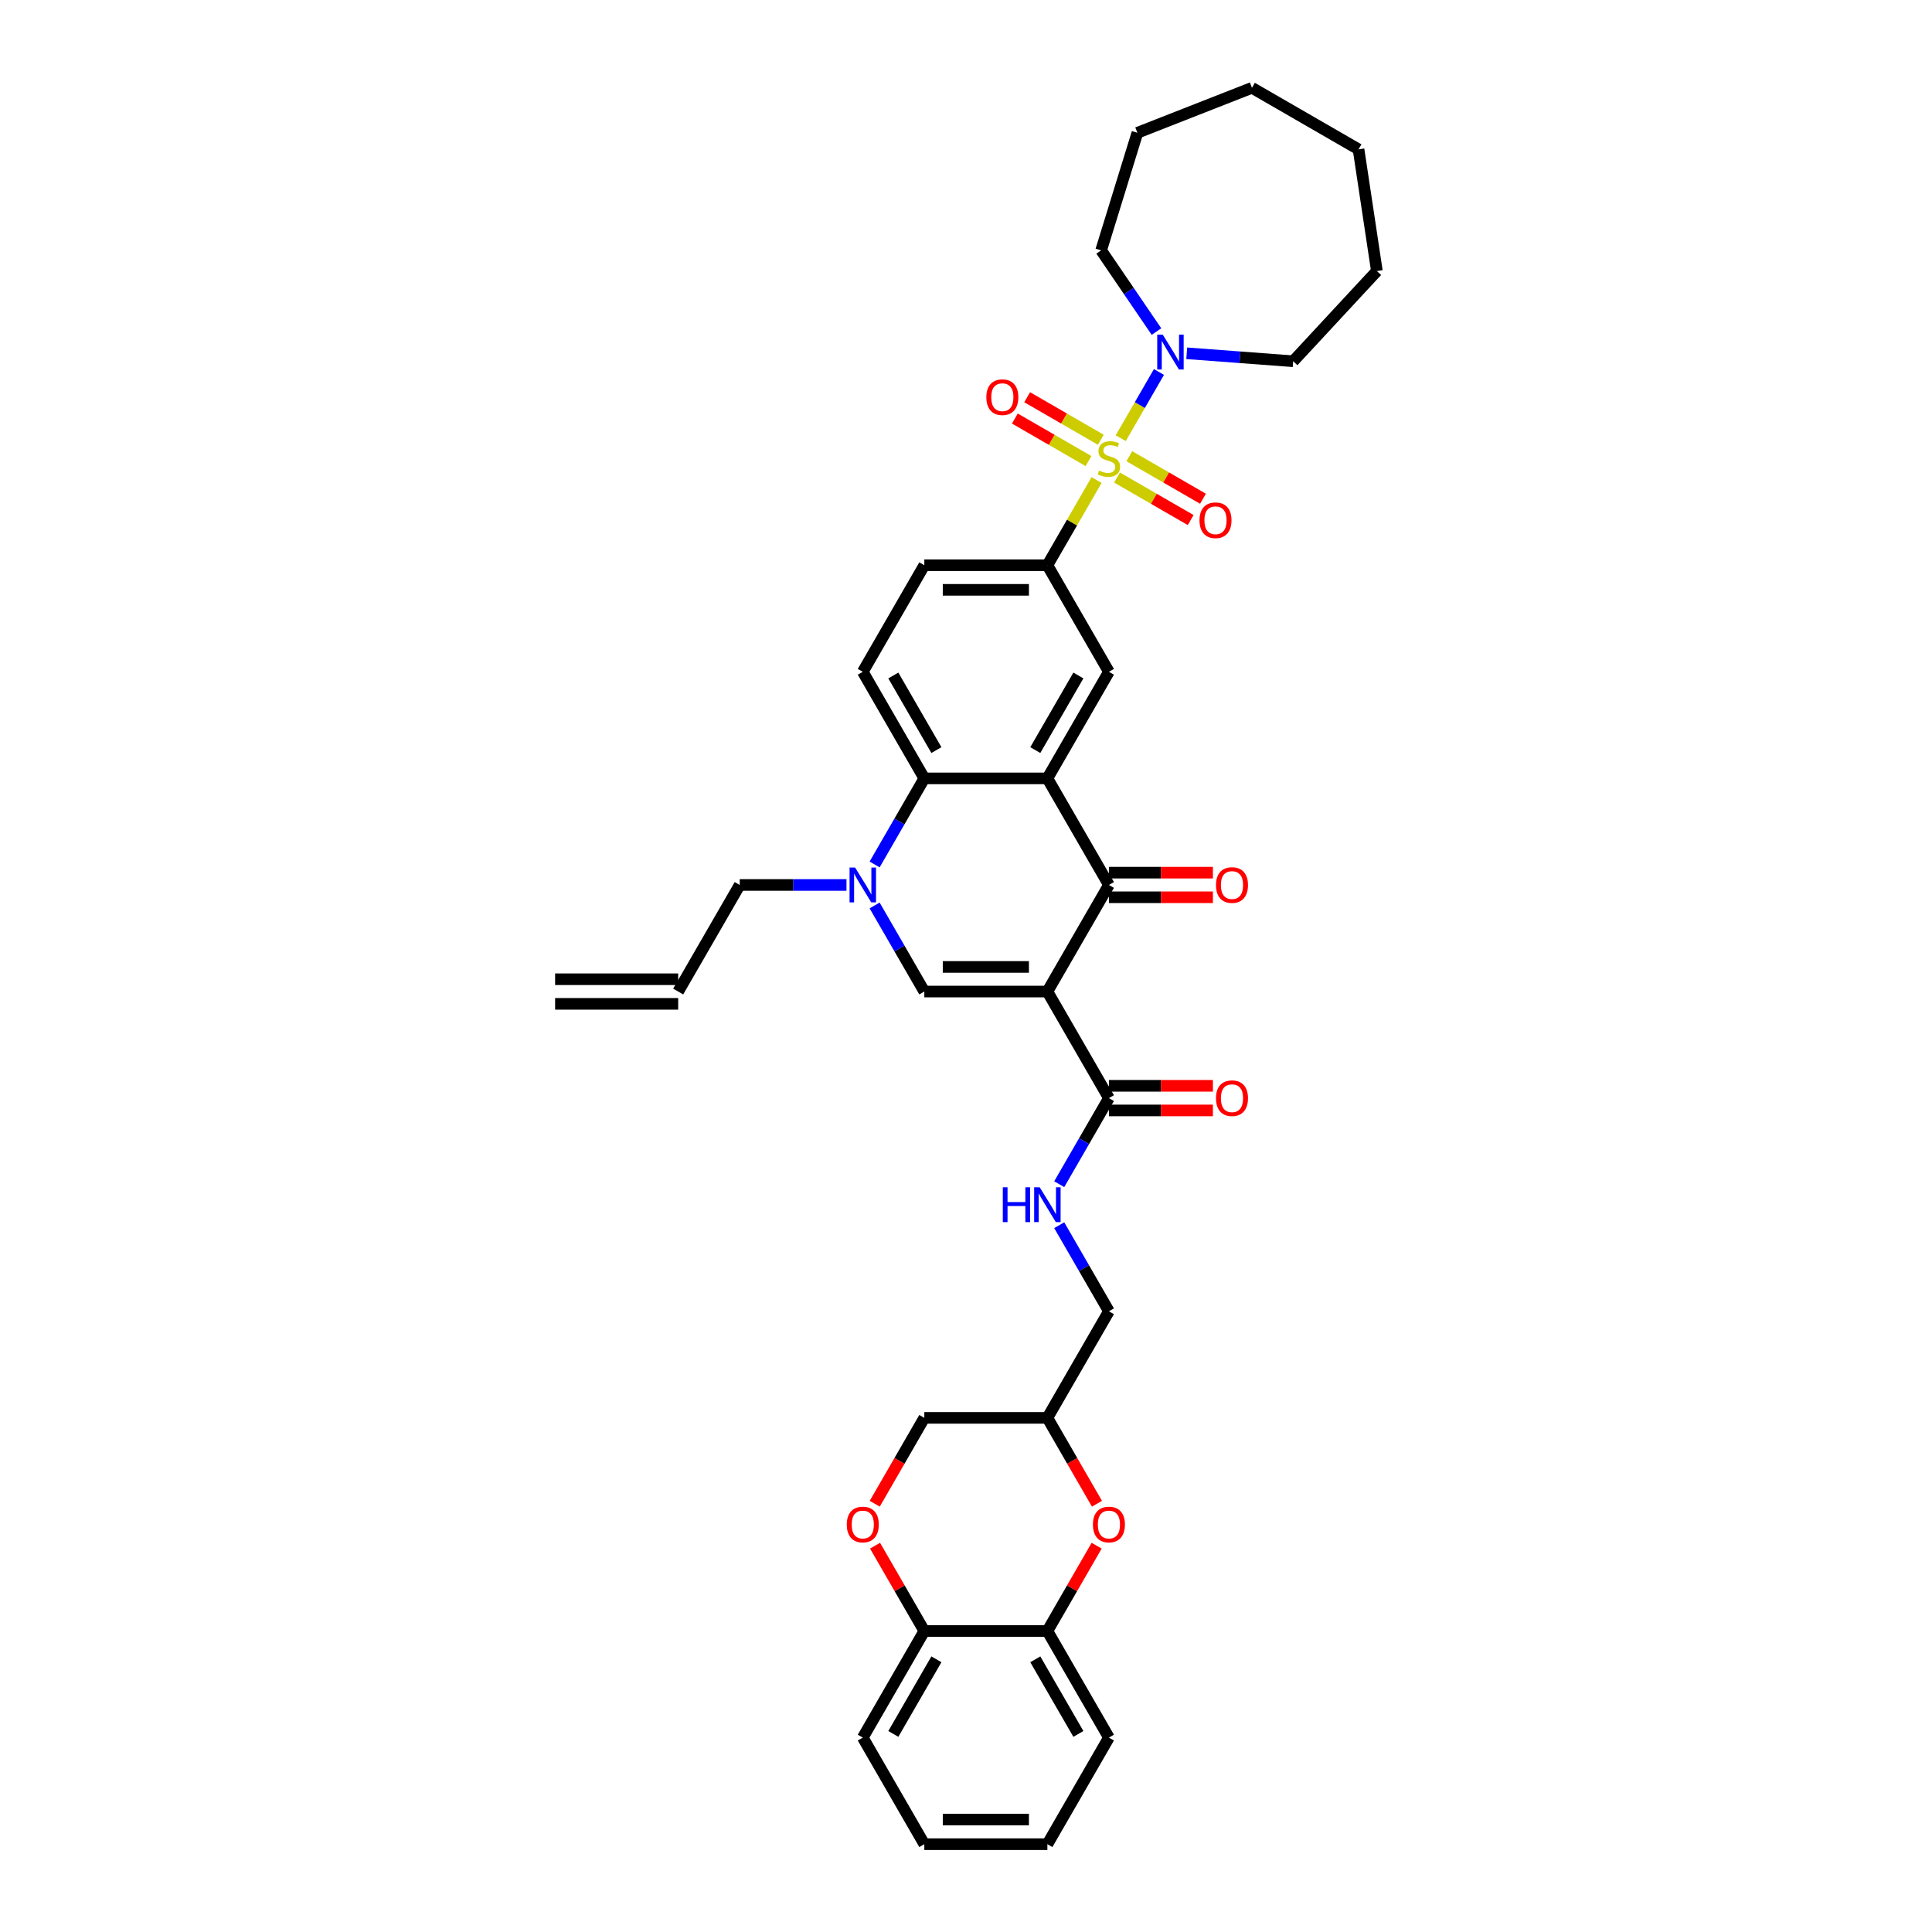 <?xml version='1.0' encoding='iso-8859-1'?>
<svg version='1.1' baseProfile='full'
              xmlns='http://www.w3.org/2000/svg'
                      xmlns:rdkit='http://www.rdkit.org/xml'
                      xmlns:xlink='http://www.w3.org/1999/xlink'
                  xml:space='preserve'
width='1000px' height='1000px' viewBox='0 0 1000 1000'>
<!-- END OF HEADER -->
<rect style='opacity:1.0;fill:#FFFFFF;stroke:none' width='1000' height='1000' x='0' y='0'> </rect>
<path class='bond-6' d='M 567.583,248.464 L 554.854,270.511' style='fill:none;fill-rule:evenodd;stroke:#CCCC00;stroke-width:6px;stroke-linecap:butt;stroke-linejoin:miter;stroke-opacity:1' />
<path class='bond-6' d='M 554.854,270.511 L 542.125,292.559' style='fill:none;fill-rule:evenodd;stroke:#000000;stroke-width:6px;stroke-linecap:butt;stroke-linejoin:miter;stroke-opacity:1' />
<path class='bond-7' d='M 580.088,226.806 L 589.981,209.67' style='fill:none;fill-rule:evenodd;stroke:#CCCC00;stroke-width:6px;stroke-linecap:butt;stroke-linejoin:miter;stroke-opacity:1' />
<path class='bond-7' d='M 589.981,209.67 L 599.874,192.534' style='fill:none;fill-rule:evenodd;stroke:#0000FF;stroke-width:6px;stroke-linecap:butt;stroke-linejoin:miter;stroke-opacity:1' />
<path class='bond-13' d='M 578.167,247.168 L 597.231,258.175' style='fill:none;fill-rule:evenodd;stroke:#CCCC00;stroke-width:6px;stroke-linecap:butt;stroke-linejoin:miter;stroke-opacity:1' />
<path class='bond-13' d='M 597.231,258.175 L 616.295,269.182' style='fill:none;fill-rule:evenodd;stroke:#FF0000;stroke-width:6px;stroke-linecap:butt;stroke-linejoin:miter;stroke-opacity:1' />
<path class='bond-13' d='M 584.537,236.135 L 603.601,247.142' style='fill:none;fill-rule:evenodd;stroke:#CCCC00;stroke-width:6px;stroke-linecap:butt;stroke-linejoin:miter;stroke-opacity:1' />
<path class='bond-13' d='M 603.601,247.142 L 622.665,258.149' style='fill:none;fill-rule:evenodd;stroke:#FF0000;stroke-width:6px;stroke-linecap:butt;stroke-linejoin:miter;stroke-opacity:1' />
<path class='bond-14' d='M 569.784,227.618 L 550.719,216.611' style='fill:none;fill-rule:evenodd;stroke:#CCCC00;stroke-width:6px;stroke-linecap:butt;stroke-linejoin:miter;stroke-opacity:1' />
<path class='bond-14' d='M 550.719,216.611 L 531.655,205.604' style='fill:none;fill-rule:evenodd;stroke:#FF0000;stroke-width:6px;stroke-linecap:butt;stroke-linejoin:miter;stroke-opacity:1' />
<path class='bond-14' d='M 563.414,238.651 L 544.349,227.644' style='fill:none;fill-rule:evenodd;stroke:#CCCC00;stroke-width:6px;stroke-linecap:butt;stroke-linejoin:miter;stroke-opacity:1' />
<path class='bond-14' d='M 544.349,227.644 L 525.285,216.637' style='fill:none;fill-rule:evenodd;stroke:#FF0000;stroke-width:6px;stroke-linecap:butt;stroke-linejoin:miter;stroke-opacity:1' />
<path class='bond-0' d='M 542.125,513.221 L 573.975,458.055' style='fill:none;fill-rule:evenodd;stroke:#000000;stroke-width:6px;stroke-linecap:butt;stroke-linejoin:miter;stroke-opacity:1' />
<path class='bond-8' d='M 542.125,513.221 L 573.975,568.386' style='fill:none;fill-rule:evenodd;stroke:#000000;stroke-width:6px;stroke-linecap:butt;stroke-linejoin:miter;stroke-opacity:1' />
<path class='bond-39' d='M 542.125,513.221 L 478.426,513.221' style='fill:none;fill-rule:evenodd;stroke:#000000;stroke-width:6px;stroke-linecap:butt;stroke-linejoin:miter;stroke-opacity:1' />
<path class='bond-39' d='M 532.57,500.481 L 487.981,500.481' style='fill:none;fill-rule:evenodd;stroke:#000000;stroke-width:6px;stroke-linecap:butt;stroke-linejoin:miter;stroke-opacity:1' />
<path class='bond-1' d='M 542.125,402.89 L 573.975,347.724' style='fill:none;fill-rule:evenodd;stroke:#000000;stroke-width:6px;stroke-linecap:butt;stroke-linejoin:miter;stroke-opacity:1' />
<path class='bond-1' d='M 535.87,388.245 L 558.165,349.629' style='fill:none;fill-rule:evenodd;stroke:#000000;stroke-width:6px;stroke-linecap:butt;stroke-linejoin:miter;stroke-opacity:1' />
<path class='bond-2' d='M 542.125,402.89 L 573.975,458.055' style='fill:none;fill-rule:evenodd;stroke:#000000;stroke-width:6px;stroke-linecap:butt;stroke-linejoin:miter;stroke-opacity:1' />
<path class='bond-38' d='M 542.125,402.89 L 478.426,402.89' style='fill:none;fill-rule:evenodd;stroke:#000000;stroke-width:6px;stroke-linecap:butt;stroke-linejoin:miter;stroke-opacity:1' />
<path class='bond-18' d='M 573.975,464.425 L 600.888,464.425' style='fill:none;fill-rule:evenodd;stroke:#000000;stroke-width:6px;stroke-linecap:butt;stroke-linejoin:miter;stroke-opacity:1' />
<path class='bond-18' d='M 600.888,464.425 L 627.801,464.425' style='fill:none;fill-rule:evenodd;stroke:#FF0000;stroke-width:6px;stroke-linecap:butt;stroke-linejoin:miter;stroke-opacity:1' />
<path class='bond-18' d='M 573.975,451.685 L 600.888,451.685' style='fill:none;fill-rule:evenodd;stroke:#000000;stroke-width:6px;stroke-linecap:butt;stroke-linejoin:miter;stroke-opacity:1' />
<path class='bond-18' d='M 600.888,451.685 L 627.801,451.685' style='fill:none;fill-rule:evenodd;stroke:#FF0000;stroke-width:6px;stroke-linecap:butt;stroke-linejoin:miter;stroke-opacity:1' />
<path class='bond-3' d='M 478.426,513.221 L 465.564,490.944' style='fill:none;fill-rule:evenodd;stroke:#000000;stroke-width:6px;stroke-linecap:butt;stroke-linejoin:miter;stroke-opacity:1' />
<path class='bond-3' d='M 465.564,490.944 L 452.703,468.668' style='fill:none;fill-rule:evenodd;stroke:#0000FF;stroke-width:6px;stroke-linecap:butt;stroke-linejoin:miter;stroke-opacity:1' />
<path class='bond-4' d='M 452.703,447.443 L 465.564,425.166' style='fill:none;fill-rule:evenodd;stroke:#0000FF;stroke-width:6px;stroke-linecap:butt;stroke-linejoin:miter;stroke-opacity:1' />
<path class='bond-4' d='M 465.564,425.166 L 478.426,402.89' style='fill:none;fill-rule:evenodd;stroke:#000000;stroke-width:6px;stroke-linecap:butt;stroke-linejoin:miter;stroke-opacity:1' />
<path class='bond-24' d='M 438.142,458.055 L 410.509,458.055' style='fill:none;fill-rule:evenodd;stroke:#0000FF;stroke-width:6px;stroke-linecap:butt;stroke-linejoin:miter;stroke-opacity:1' />
<path class='bond-24' d='M 410.509,458.055 L 382.876,458.055' style='fill:none;fill-rule:evenodd;stroke:#000000;stroke-width:6px;stroke-linecap:butt;stroke-linejoin:miter;stroke-opacity:1' />
<path class='bond-5' d='M 478.426,402.89 L 446.576,347.724' style='fill:none;fill-rule:evenodd;stroke:#000000;stroke-width:6px;stroke-linecap:butt;stroke-linejoin:miter;stroke-opacity:1' />
<path class='bond-5' d='M 484.681,388.245 L 462.386,349.629' style='fill:none;fill-rule:evenodd;stroke:#000000;stroke-width:6px;stroke-linecap:butt;stroke-linejoin:miter;stroke-opacity:1' />
<path class='bond-9' d='M 542.125,292.559 L 573.975,347.724' style='fill:none;fill-rule:evenodd;stroke:#000000;stroke-width:6px;stroke-linecap:butt;stroke-linejoin:miter;stroke-opacity:1' />
<path class='bond-19' d='M 542.125,292.559 L 478.426,292.559' style='fill:none;fill-rule:evenodd;stroke:#000000;stroke-width:6px;stroke-linecap:butt;stroke-linejoin:miter;stroke-opacity:1' />
<path class='bond-19' d='M 532.57,305.299 L 487.981,305.299' style='fill:none;fill-rule:evenodd;stroke:#000000;stroke-width:6px;stroke-linecap:butt;stroke-linejoin:miter;stroke-opacity:1' />
<path class='bond-27' d='M 598.59,171.615 L 584.266,150.606' style='fill:none;fill-rule:evenodd;stroke:#0000FF;stroke-width:6px;stroke-linecap:butt;stroke-linejoin:miter;stroke-opacity:1' />
<path class='bond-27' d='M 584.266,150.606 L 569.942,129.596' style='fill:none;fill-rule:evenodd;stroke:#000000;stroke-width:6px;stroke-linecap:butt;stroke-linejoin:miter;stroke-opacity:1' />
<path class='bond-28' d='M 614.259,182.86 L 641.803,184.924' style='fill:none;fill-rule:evenodd;stroke:#0000FF;stroke-width:6px;stroke-linecap:butt;stroke-linejoin:miter;stroke-opacity:1' />
<path class='bond-28' d='M 641.803,184.924 L 669.347,186.988' style='fill:none;fill-rule:evenodd;stroke:#000000;stroke-width:6px;stroke-linecap:butt;stroke-linejoin:miter;stroke-opacity:1' />
<path class='bond-16' d='M 573.975,568.386 L 561.114,590.663' style='fill:none;fill-rule:evenodd;stroke:#000000;stroke-width:6px;stroke-linecap:butt;stroke-linejoin:miter;stroke-opacity:1' />
<path class='bond-16' d='M 561.114,590.663 L 548.252,612.94' style='fill:none;fill-rule:evenodd;stroke:#0000FF;stroke-width:6px;stroke-linecap:butt;stroke-linejoin:miter;stroke-opacity:1' />
<path class='bond-21' d='M 573.975,574.756 L 600.888,574.756' style='fill:none;fill-rule:evenodd;stroke:#000000;stroke-width:6px;stroke-linecap:butt;stroke-linejoin:miter;stroke-opacity:1' />
<path class='bond-21' d='M 600.888,574.756 L 627.801,574.756' style='fill:none;fill-rule:evenodd;stroke:#FF0000;stroke-width:6px;stroke-linecap:butt;stroke-linejoin:miter;stroke-opacity:1' />
<path class='bond-21' d='M 573.975,562.017 L 600.888,562.017' style='fill:none;fill-rule:evenodd;stroke:#000000;stroke-width:6px;stroke-linecap:butt;stroke-linejoin:miter;stroke-opacity:1' />
<path class='bond-21' d='M 600.888,562.017 L 627.801,562.017' style='fill:none;fill-rule:evenodd;stroke:#FF0000;stroke-width:6px;stroke-linecap:butt;stroke-linejoin:miter;stroke-opacity:1' />
<path class='bond-10' d='M 567.789,778.334 L 554.957,756.109' style='fill:none;fill-rule:evenodd;stroke:#FF0000;stroke-width:6px;stroke-linecap:butt;stroke-linejoin:miter;stroke-opacity:1' />
<path class='bond-10' d='M 554.957,756.109 L 542.125,733.883' style='fill:none;fill-rule:evenodd;stroke:#000000;stroke-width:6px;stroke-linecap:butt;stroke-linejoin:miter;stroke-opacity:1' />
<path class='bond-12' d='M 567.628,800.043 L 554.876,822.129' style='fill:none;fill-rule:evenodd;stroke:#FF0000;stroke-width:6px;stroke-linecap:butt;stroke-linejoin:miter;stroke-opacity:1' />
<path class='bond-12' d='M 554.876,822.129 L 542.125,844.214' style='fill:none;fill-rule:evenodd;stroke:#000000;stroke-width:6px;stroke-linecap:butt;stroke-linejoin:miter;stroke-opacity:1' />
<path class='bond-11' d='M 452.762,778.334 L 465.594,756.109' style='fill:none;fill-rule:evenodd;stroke:#FF0000;stroke-width:6px;stroke-linecap:butt;stroke-linejoin:miter;stroke-opacity:1' />
<path class='bond-11' d='M 465.594,756.109 L 478.426,733.883' style='fill:none;fill-rule:evenodd;stroke:#000000;stroke-width:6px;stroke-linecap:butt;stroke-linejoin:miter;stroke-opacity:1' />
<path class='bond-17' d='M 452.924,800.043 L 465.675,822.129' style='fill:none;fill-rule:evenodd;stroke:#FF0000;stroke-width:6px;stroke-linecap:butt;stroke-linejoin:miter;stroke-opacity:1' />
<path class='bond-17' d='M 465.675,822.129 L 478.426,844.214' style='fill:none;fill-rule:evenodd;stroke:#000000;stroke-width:6px;stroke-linecap:butt;stroke-linejoin:miter;stroke-opacity:1' />
<path class='bond-29' d='M 542.125,844.214 L 573.975,899.38' style='fill:none;fill-rule:evenodd;stroke:#000000;stroke-width:6px;stroke-linecap:butt;stroke-linejoin:miter;stroke-opacity:1' />
<path class='bond-29' d='M 535.87,858.859 L 558.165,897.475' style='fill:none;fill-rule:evenodd;stroke:#000000;stroke-width:6px;stroke-linecap:butt;stroke-linejoin:miter;stroke-opacity:1' />
<path class='bond-40' d='M 542.125,844.214 L 478.426,844.214' style='fill:none;fill-rule:evenodd;stroke:#000000;stroke-width:6px;stroke-linecap:butt;stroke-linejoin:miter;stroke-opacity:1' />
<path class='bond-15' d='M 446.576,347.724 L 478.426,292.559' style='fill:none;fill-rule:evenodd;stroke:#000000;stroke-width:6px;stroke-linecap:butt;stroke-linejoin:miter;stroke-opacity:1' />
<path class='bond-25' d='M 548.252,634.164 L 561.114,656.441' style='fill:none;fill-rule:evenodd;stroke:#0000FF;stroke-width:6px;stroke-linecap:butt;stroke-linejoin:miter;stroke-opacity:1' />
<path class='bond-25' d='M 561.114,656.441 L 573.975,678.718' style='fill:none;fill-rule:evenodd;stroke:#000000;stroke-width:6px;stroke-linecap:butt;stroke-linejoin:miter;stroke-opacity:1' />
<path class='bond-30' d='M 478.426,844.214 L 446.576,899.38' style='fill:none;fill-rule:evenodd;stroke:#000000;stroke-width:6px;stroke-linecap:butt;stroke-linejoin:miter;stroke-opacity:1' />
<path class='bond-30' d='M 484.681,858.859 L 462.386,897.475' style='fill:none;fill-rule:evenodd;stroke:#000000;stroke-width:6px;stroke-linecap:butt;stroke-linejoin:miter;stroke-opacity:1' />
<path class='bond-20' d='M 542.125,733.883 L 573.975,678.718' style='fill:none;fill-rule:evenodd;stroke:#000000;stroke-width:6px;stroke-linecap:butt;stroke-linejoin:miter;stroke-opacity:1' />
<path class='bond-23' d='M 542.125,733.883 L 478.426,733.883' style='fill:none;fill-rule:evenodd;stroke:#000000;stroke-width:6px;stroke-linecap:butt;stroke-linejoin:miter;stroke-opacity:1' />
<path class='bond-22' d='M 351.026,513.221 L 382.876,458.055' style='fill:none;fill-rule:evenodd;stroke:#000000;stroke-width:6px;stroke-linecap:butt;stroke-linejoin:miter;stroke-opacity:1' />
<path class='bond-26' d='M 351.026,506.851 L 287.327,506.851' style='fill:none;fill-rule:evenodd;stroke:#000000;stroke-width:6px;stroke-linecap:butt;stroke-linejoin:miter;stroke-opacity:1' />
<path class='bond-26' d='M 351.026,519.591 L 287.327,519.591' style='fill:none;fill-rule:evenodd;stroke:#000000;stroke-width:6px;stroke-linecap:butt;stroke-linejoin:miter;stroke-opacity:1' />
<path class='bond-31' d='M 569.942,129.596 L 588.718,68.727' style='fill:none;fill-rule:evenodd;stroke:#000000;stroke-width:6px;stroke-linecap:butt;stroke-linejoin:miter;stroke-opacity:1' />
<path class='bond-32' d='M 669.347,186.988 L 712.673,140.293' style='fill:none;fill-rule:evenodd;stroke:#000000;stroke-width:6px;stroke-linecap:butt;stroke-linejoin:miter;stroke-opacity:1' />
<path class='bond-33' d='M 573.975,899.38 L 542.125,954.545' style='fill:none;fill-rule:evenodd;stroke:#000000;stroke-width:6px;stroke-linecap:butt;stroke-linejoin:miter;stroke-opacity:1' />
<path class='bond-34' d='M 446.576,899.38 L 478.426,954.545' style='fill:none;fill-rule:evenodd;stroke:#000000;stroke-width:6px;stroke-linecap:butt;stroke-linejoin:miter;stroke-opacity:1' />
<path class='bond-35' d='M 588.718,68.727 L 648.014,45.455' style='fill:none;fill-rule:evenodd;stroke:#000000;stroke-width:6px;stroke-linecap:butt;stroke-linejoin:miter;stroke-opacity:1' />
<path class='bond-36' d='M 712.673,140.293 L 703.18,77.304' style='fill:none;fill-rule:evenodd;stroke:#000000;stroke-width:6px;stroke-linecap:butt;stroke-linejoin:miter;stroke-opacity:1' />
<path class='bond-41' d='M 542.125,954.545 L 478.426,954.545' style='fill:none;fill-rule:evenodd;stroke:#000000;stroke-width:6px;stroke-linecap:butt;stroke-linejoin:miter;stroke-opacity:1' />
<path class='bond-41' d='M 532.57,941.806 L 487.981,941.806' style='fill:none;fill-rule:evenodd;stroke:#000000;stroke-width:6px;stroke-linecap:butt;stroke-linejoin:miter;stroke-opacity:1' />
<path class='bond-37' d='M 648.014,45.455 L 703.18,77.304' style='fill:none;fill-rule:evenodd;stroke:#000000;stroke-width:6px;stroke-linecap:butt;stroke-linejoin:miter;stroke-opacity:1' />
<path  class='atom-0' d='M 568.879 243.585
Q 569.083 243.661, 569.924 244.018
Q 570.765 244.375, 571.682 244.604
Q 572.625 244.808, 573.542 244.808
Q 575.249 244.808, 576.243 243.992
Q 577.237 243.152, 577.237 241.699
Q 577.237 240.705, 576.727 240.094
Q 576.243 239.482, 575.479 239.151
Q 574.714 238.82, 573.44 238.438
Q 571.835 237.954, 570.867 237.495
Q 569.924 237.036, 569.236 236.068
Q 568.573 235.1, 568.573 233.469
Q 568.573 231.201, 570.102 229.8
Q 571.657 228.399, 574.714 228.399
Q 576.803 228.399, 579.173 229.392
L 578.587 231.354
Q 576.421 230.463, 574.791 230.463
Q 573.032 230.463, 572.064 231.201
Q 571.096 231.915, 571.121 233.163
Q 571.121 234.132, 571.606 234.718
Q 572.115 235.304, 572.829 235.635
Q 573.568 235.966, 574.791 236.348
Q 576.421 236.858, 577.39 237.368
Q 578.358 237.877, 579.046 238.922
Q 579.759 239.941, 579.759 241.699
Q 579.759 244.196, 578.077 245.547
Q 576.421 246.872, 573.644 246.872
Q 572.039 246.872, 570.816 246.515
Q 569.618 246.184, 568.191 245.598
L 568.879 243.585
' fill='#CCCC00'/>
<path  class='atom-5' d='M 442.588 449.035
L 448.5 458.59
Q 449.086 459.533, 450.028 461.24
Q 450.971 462.948, 451.022 463.049
L 451.022 449.035
L 453.417 449.035
L 453.417 467.075
L 450.946 467.075
L 444.601 456.628
Q 443.862 455.405, 443.072 454.004
Q 442.308 452.603, 442.079 452.17
L 442.079 467.075
L 439.734 467.075
L 439.734 449.035
L 442.588 449.035
' fill='#0000FF'/>
<path  class='atom-8' d='M 601.837 173.208
L 607.749 182.763
Q 608.335 183.705, 609.278 185.413
Q 610.22 187.12, 610.271 187.222
L 610.271 173.208
L 612.666 173.208
L 612.666 191.247
L 610.195 191.247
L 603.85 180.801
Q 603.111 179.578, 602.322 178.176
Q 601.557 176.775, 601.328 176.342
L 601.328 191.247
L 598.984 191.247
L 598.984 173.208
L 601.837 173.208
' fill='#0000FF'/>
<path  class='atom-11' d='M 565.694 789.1
Q 565.694 784.768, 567.835 782.348
Q 569.975 779.927, 573.975 779.927
Q 577.976 779.927, 580.116 782.348
Q 582.256 784.768, 582.256 789.1
Q 582.256 793.482, 580.09 795.979
Q 577.925 798.451, 573.975 798.451
Q 570 798.451, 567.835 795.979
Q 565.694 793.508, 565.694 789.1
M 573.975 796.412
Q 576.727 796.412, 578.205 794.578
Q 579.708 792.718, 579.708 789.1
Q 579.708 785.558, 578.205 783.774
Q 576.727 781.965, 573.975 781.965
Q 571.223 781.965, 569.72 783.749
Q 568.242 785.533, 568.242 789.1
Q 568.242 792.743, 569.72 794.578
Q 571.223 796.412, 573.975 796.412
' fill='#FF0000'/>
<path  class='atom-12' d='M 438.295 789.1
Q 438.295 784.768, 440.435 782.348
Q 442.575 779.927, 446.576 779.927
Q 450.576 779.927, 452.716 782.348
Q 454.857 784.768, 454.857 789.1
Q 454.857 793.482, 452.691 795.979
Q 450.525 798.451, 446.576 798.451
Q 442.601 798.451, 440.435 795.979
Q 438.295 793.508, 438.295 789.1
M 446.576 796.412
Q 449.328 796.412, 450.805 794.578
Q 452.309 792.718, 452.309 789.1
Q 452.309 785.558, 450.805 783.774
Q 449.328 781.965, 446.576 781.965
Q 443.824 781.965, 442.321 783.749
Q 440.843 785.533, 440.843 789.1
Q 440.843 792.743, 442.321 794.578
Q 443.824 796.412, 446.576 796.412
' fill='#FF0000'/>
<path  class='atom-14' d='M 620.86 269.294
Q 620.86 264.962, 623 262.542
Q 625.14 260.121, 629.141 260.121
Q 633.141 260.121, 635.281 262.542
Q 637.422 264.962, 637.422 269.294
Q 637.422 273.676, 635.256 276.173
Q 633.09 278.645, 629.141 278.645
Q 625.166 278.645, 623 276.173
Q 620.86 273.702, 620.86 269.294
M 629.141 276.607
Q 631.893 276.607, 633.37 274.772
Q 634.874 272.912, 634.874 269.294
Q 634.874 265.752, 633.37 263.969
Q 631.893 262.16, 629.141 262.16
Q 626.389 262.16, 624.886 263.943
Q 623.408 265.727, 623.408 269.294
Q 623.408 272.938, 624.886 274.772
Q 626.389 276.607, 629.141 276.607
' fill='#FF0000'/>
<path  class='atom-15' d='M 510.529 205.594
Q 510.529 201.263, 512.669 198.842
Q 514.809 196.421, 518.81 196.421
Q 522.81 196.421, 524.95 198.842
Q 527.091 201.263, 527.091 205.594
Q 527.091 209.977, 524.925 212.474
Q 522.759 214.945, 518.81 214.945
Q 514.835 214.945, 512.669 212.474
Q 510.529 210.002, 510.529 205.594
M 518.81 212.907
Q 521.561 212.907, 523.039 211.072
Q 524.543 209.212, 524.543 205.594
Q 524.543 202.053, 523.039 200.269
Q 521.561 198.46, 518.81 198.46
Q 516.058 198.46, 514.555 200.243
Q 513.077 202.027, 513.077 205.594
Q 513.077 209.238, 514.555 211.072
Q 516.058 212.907, 518.81 212.907
' fill='#FF0000'/>
<path  class='atom-17' d='M 519.053 614.532
L 521.499 614.532
L 521.499 622.202
L 530.723 622.202
L 530.723 614.532
L 533.169 614.532
L 533.169 632.572
L 530.723 632.572
L 530.723 624.24
L 521.499 624.24
L 521.499 632.572
L 519.053 632.572
L 519.053 614.532
' fill='#0000FF'/>
<path  class='atom-17' d='M 538.138 614.532
L 544.049 624.087
Q 544.635 625.03, 545.578 626.737
Q 546.521 628.444, 546.572 628.546
L 546.572 614.532
L 548.967 614.532
L 548.967 632.572
L 546.495 632.572
L 540.151 622.125
Q 539.412 620.902, 538.622 619.501
Q 537.857 618.099, 537.628 617.666
L 537.628 632.572
L 535.284 632.572
L 535.284 614.532
L 538.138 614.532
' fill='#0000FF'/>
<path  class='atom-19' d='M 629.394 458.106
Q 629.394 453.775, 631.534 451.354
Q 633.675 448.934, 637.675 448.934
Q 641.675 448.934, 643.816 451.354
Q 645.956 453.775, 645.956 458.106
Q 645.956 462.489, 643.79 464.986
Q 641.624 467.457, 637.675 467.457
Q 633.7 467.457, 631.534 464.986
Q 629.394 462.514, 629.394 458.106
M 637.675 465.419
Q 640.427 465.419, 641.905 463.585
Q 643.408 461.724, 643.408 458.106
Q 643.408 454.565, 641.905 452.781
Q 640.427 450.972, 637.675 450.972
Q 634.923 450.972, 633.42 452.756
Q 631.942 454.539, 631.942 458.106
Q 631.942 461.75, 633.42 463.585
Q 634.923 465.419, 637.675 465.419
' fill='#FF0000'/>
<path  class='atom-22' d='M 629.394 568.437
Q 629.394 564.106, 631.534 561.685
Q 633.675 559.265, 637.675 559.265
Q 641.675 559.265, 643.816 561.685
Q 645.956 564.106, 645.956 568.437
Q 645.956 572.82, 643.79 575.317
Q 641.624 577.789, 637.675 577.789
Q 633.7 577.789, 631.534 575.317
Q 629.394 572.845, 629.394 568.437
M 637.675 575.75
Q 640.427 575.75, 641.905 573.916
Q 643.408 572.056, 643.408 568.437
Q 643.408 564.896, 641.905 563.112
Q 640.427 561.303, 637.675 561.303
Q 634.923 561.303, 633.42 563.087
Q 631.942 564.87, 631.942 568.437
Q 631.942 572.081, 633.42 573.916
Q 634.923 575.75, 637.675 575.75
' fill='#FF0000'/>
</svg>
